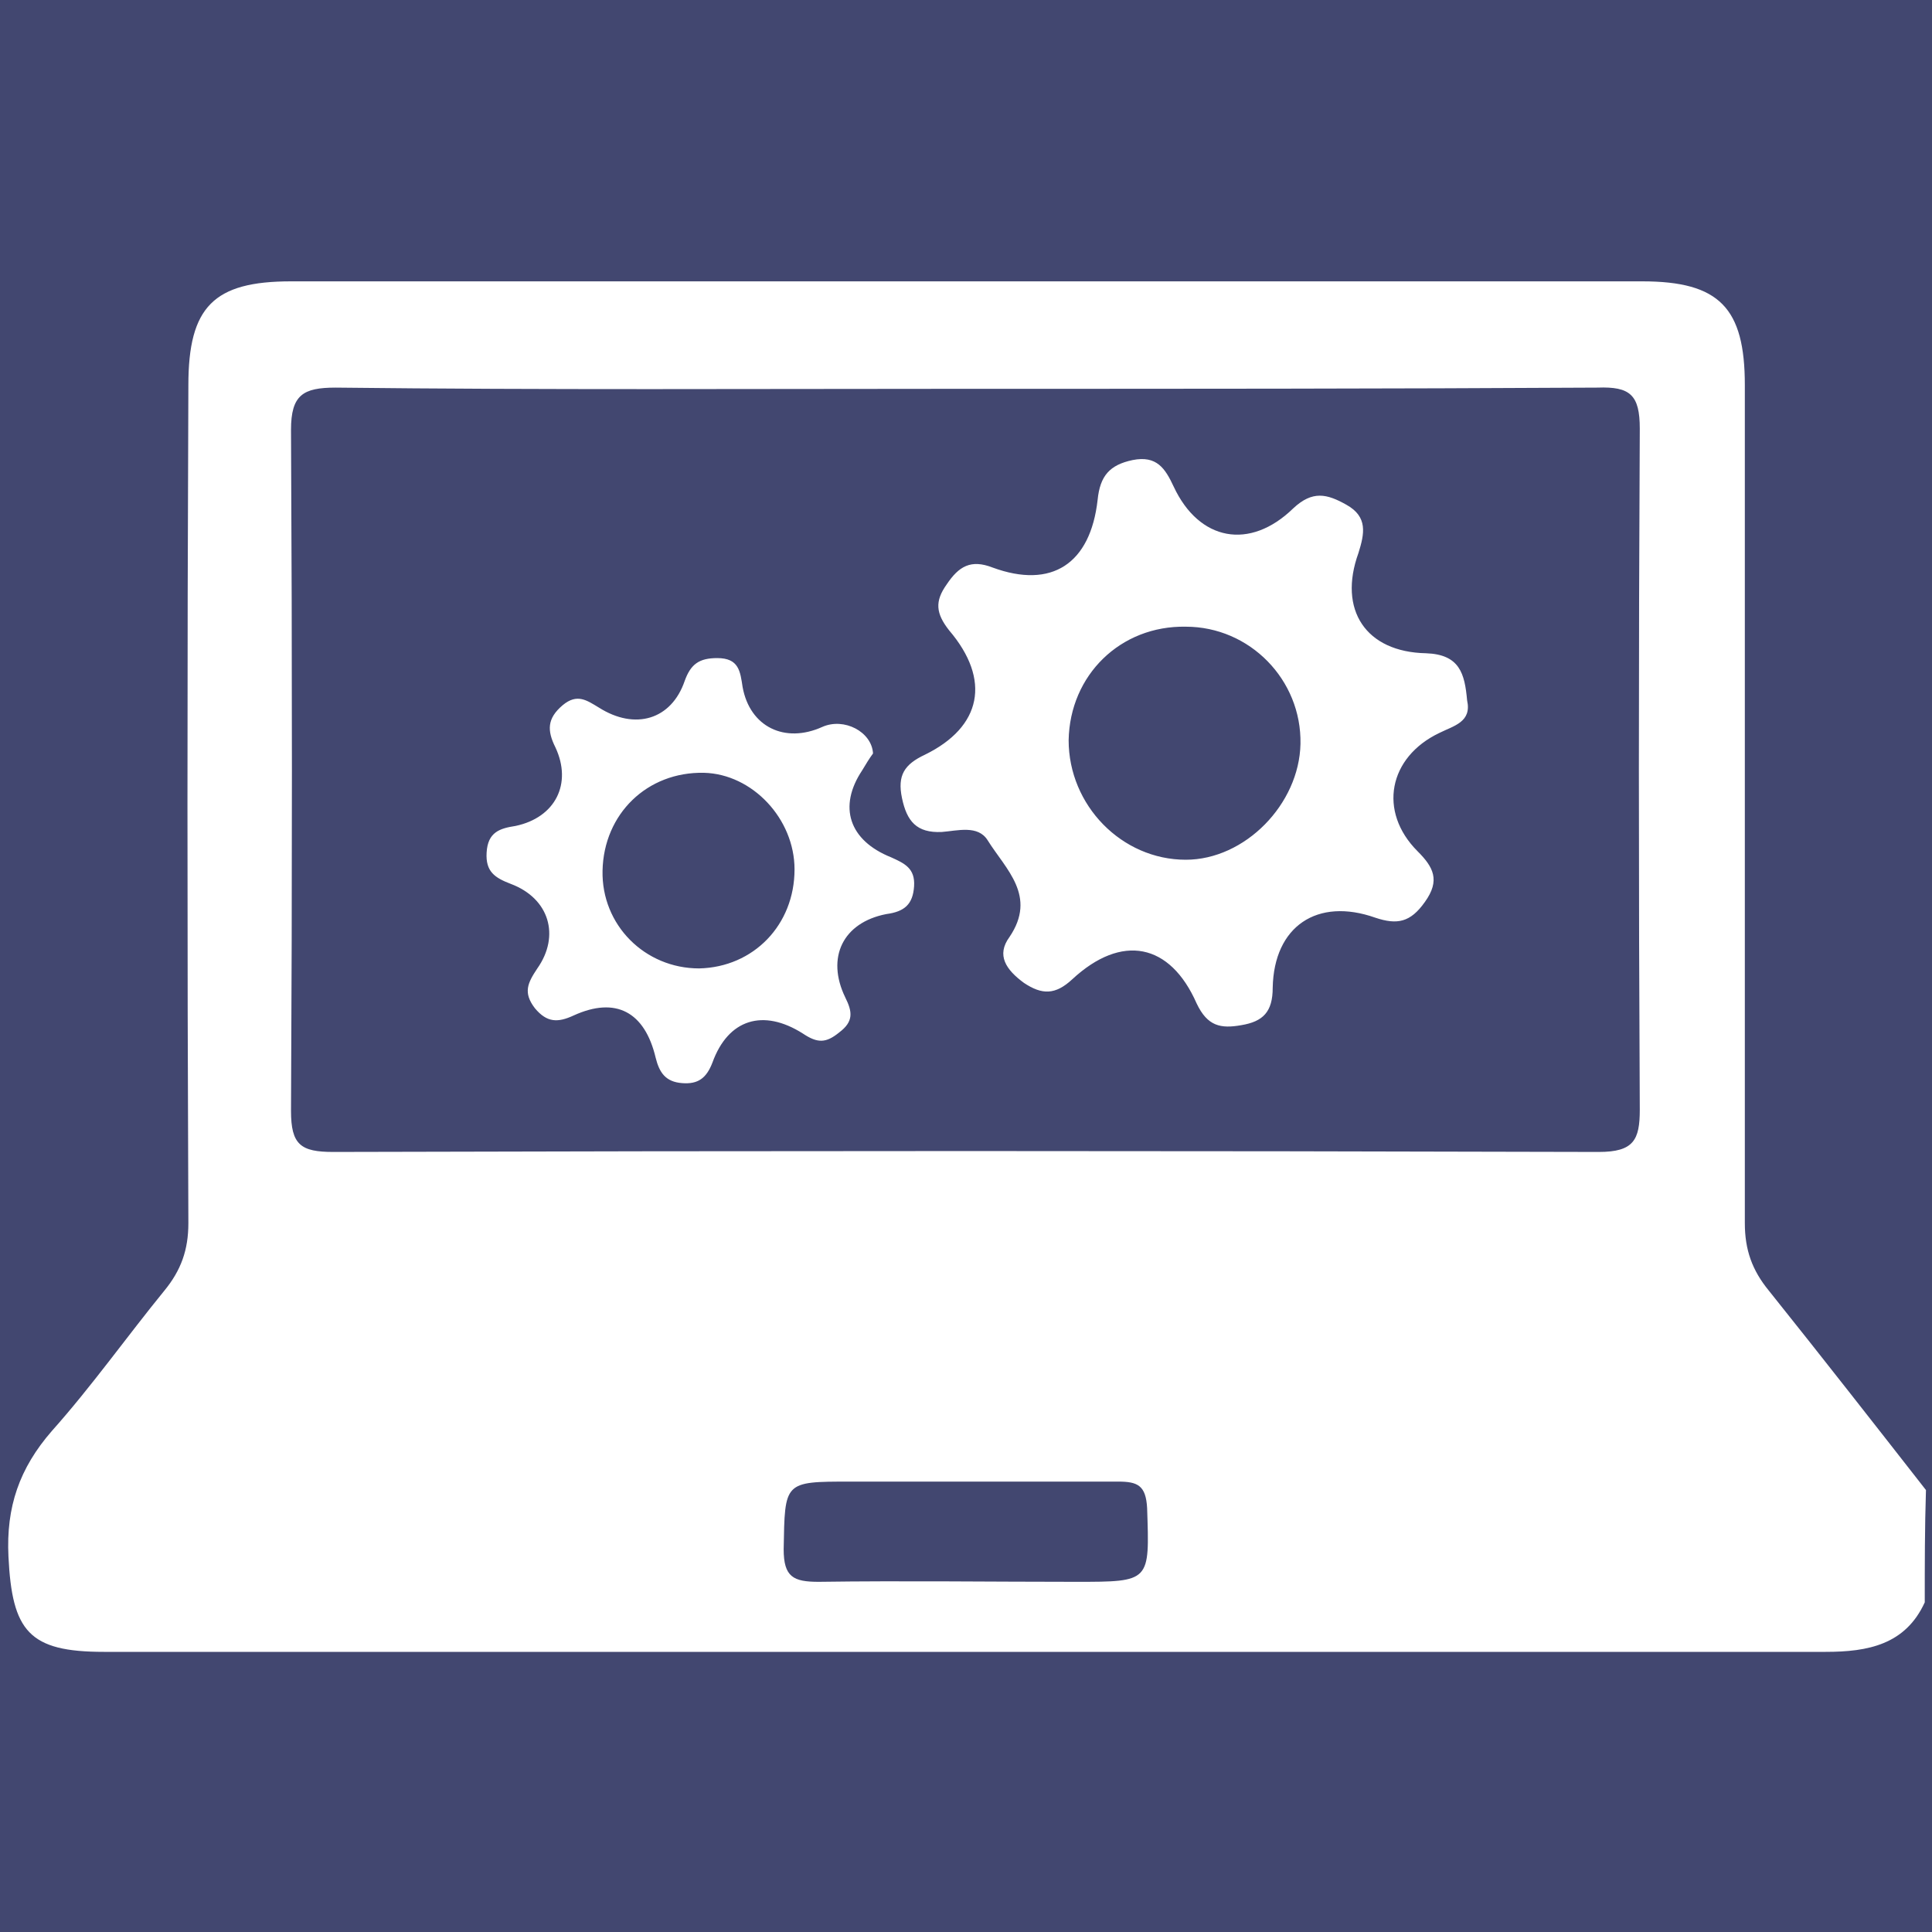 <?xml version="1.0" encoding="utf-8"?>
<!-- Generator: Adobe Illustrator 28.2.0, SVG Export Plug-In . SVG Version: 6.00 Build 0)  -->
<svg version="1.1" id="レイヤー_1" xmlns="http://www.w3.org/2000/svg" xmlns:xlink="http://www.w3.org/1999/xlink" x="0px"
	 y="0px" viewBox="0 0 160 160" style="enable-background:new 0 0 160 160;" xml:space="preserve">
<style type="text/css">
	.st0{fill:#424770;}
	.st1{fill:#FFFFFF;}
</style>
<rect class="st0" width="160" height="160"/>
<path class="st1" d="M159.4,132.7c-1.6,3.5-4.7,4.1-8.2,4.1c-47.5,0-95.1,0-142.6,0c-6.2,0-7.6-1.7-7.9-7.9
	c-0.2-4.1,0.9-7.3,3.6-10.4c3.3-3.7,6.2-7.8,9.3-11.6c1.4-1.7,2-3.4,2-5.6c-0.1-23.1-0.1-46.3,0-69.4c0-6.5,2.1-8.6,8.5-8.6
	c37.3,0,74.6,0,111.9,0c6.4,0,8.5,2.2,8.5,8.6c0,23.1,0,46.3,0,69.4c0,2.2,0.6,3.9,2,5.6c4.4,5.5,8.7,11,13,16.5
	C159.4,126.5,159.4,129.6,159.4,132.7z M79.9,32.2c-17.4,0-34.7,0.1-52.1-0.1c-2.7,0-3.7,0.6-3.7,3.5c0.1,18.8,0.1,37.6,0,56.4
	c0,2.8,0.8,3.4,3.5,3.4c34.9-0.1,69.9-0.1,104.8,0c2.9,0,3.4-1,3.4-3.5c-0.1-18.8-0.1-37.6,0-56.4c0-2.8-0.8-3.5-3.5-3.4
	C114.8,32.2,97.4,32.2,79.9,32.2z M80,122.7c-3.2,0-6.4,0-9.6,0c-5.5,0-5.4,0-5.5,5.6c0,2.3,0.8,2.7,2.9,2.7c7.1-0.1,14.2,0,21.3,0
	c6.2,0,6.1,0,5.9-6.1c-0.1-1.9-0.8-2.2-2.4-2.2C88.4,122.7,84.2,122.7,80,122.7z M121.5,58c0.4,1.8-1.1,2.1-2.3,2.7
	c-4.2,2-5.1,6.5-1.8,9.8c1.3,1.3,1.9,2.4,0.6,4.2c-1.2,1.7-2.3,1.9-4.1,1.3c-4.8-1.7-8.4,0.7-8.5,5.8c0,2-0.8,2.8-2.6,3.1
	c-1.7,0.3-2.8,0.1-3.7-1.8c-2.2-5-6.2-5.8-10.3-2c-1.4,1.3-2.5,1.3-4,0.3c-1.5-1.1-2.3-2.3-1.2-3.8c2.3-3.4-0.3-5.6-1.8-8
	c-0.8-1.3-2.5-0.8-3.8-0.7c-2.1,0.1-2.9-0.9-3.3-2.8s0.2-2.8,1.9-3.6c4.7-2.3,5.5-6.2,2-10.3c-1.1-1.4-1.2-2.4-0.2-3.8
	c1-1.5,2-2.1,3.8-1.4c4.9,1.8,8.1-0.3,8.7-5.6c0.2-2,1-2.9,2.9-3.3c2-0.4,2.7,0.7,3.4,2.2c2.1,4.5,6.3,5.3,9.9,1.8
	c1.6-1.5,2.8-1.2,4.4-0.3c1.8,1,1.5,2.4,1,4c-1.7,4.7,0.6,8.2,5.6,8.3C120.9,54.2,121.3,55.8,121.5,58z M88.5,61.3
	c0,5.4,4.4,9.9,9.7,9.9c4.9,0,9.4-4.6,9.5-9.6c0.1-5.3-4.2-9.7-9.5-9.7C92.8,51.8,88.6,55.9,88.5,61.3z M72.3,62.4
	c-0.3,0.4-0.6,0.9-0.9,1.4c-2,3-1.1,5.8,2.4,7.2c1.1,0.5,2,0.9,1.9,2.4s-0.8,2.1-2.3,2.3c-3.6,0.7-5,3.6-3.4,6.9
	c0.6,1.2,0.7,2-0.5,2.9c-1.1,0.9-1.8,0.9-3,0.1c-3.3-2.1-6.2-1.2-7.5,2.4c-0.5,1.3-1.2,1.8-2.5,1.7c-1.4-0.1-1.9-0.9-2.2-2.1
	c-0.9-3.8-3.3-5.1-6.8-3.5c-1.3,0.6-2.2,0.6-3.2-0.6c-1-1.3-0.6-2.1,0.2-3.3c1.9-2.7,1-5.8-2.2-7c-1.3-0.5-2.1-1-2-2.6
	c0.1-1.7,1.1-2,2.4-2.2c3.3-0.7,4.7-3.5,3.3-6.5c-0.7-1.4-0.7-2.4,0.6-3.5c1.2-1,2-0.4,3,0.2c3,1.9,6,1,7.1-2.2
	c0.5-1.4,1.2-1.9,2.7-1.9c1.8,0,1.9,1.1,2.1,2.4c0.6,3.3,3.5,4.7,6.6,3.3C69.9,59.4,72.2,60.6,72.3,62.4z M65.8,72
	c0-4.2-3.5-7.9-7.5-8c-4.7-0.1-8.3,3.4-8.4,8.1c-0.1,4.5,3.5,8.1,8,8.1C62.4,80.1,65.8,76.6,65.8,72z"/>
</svg>
